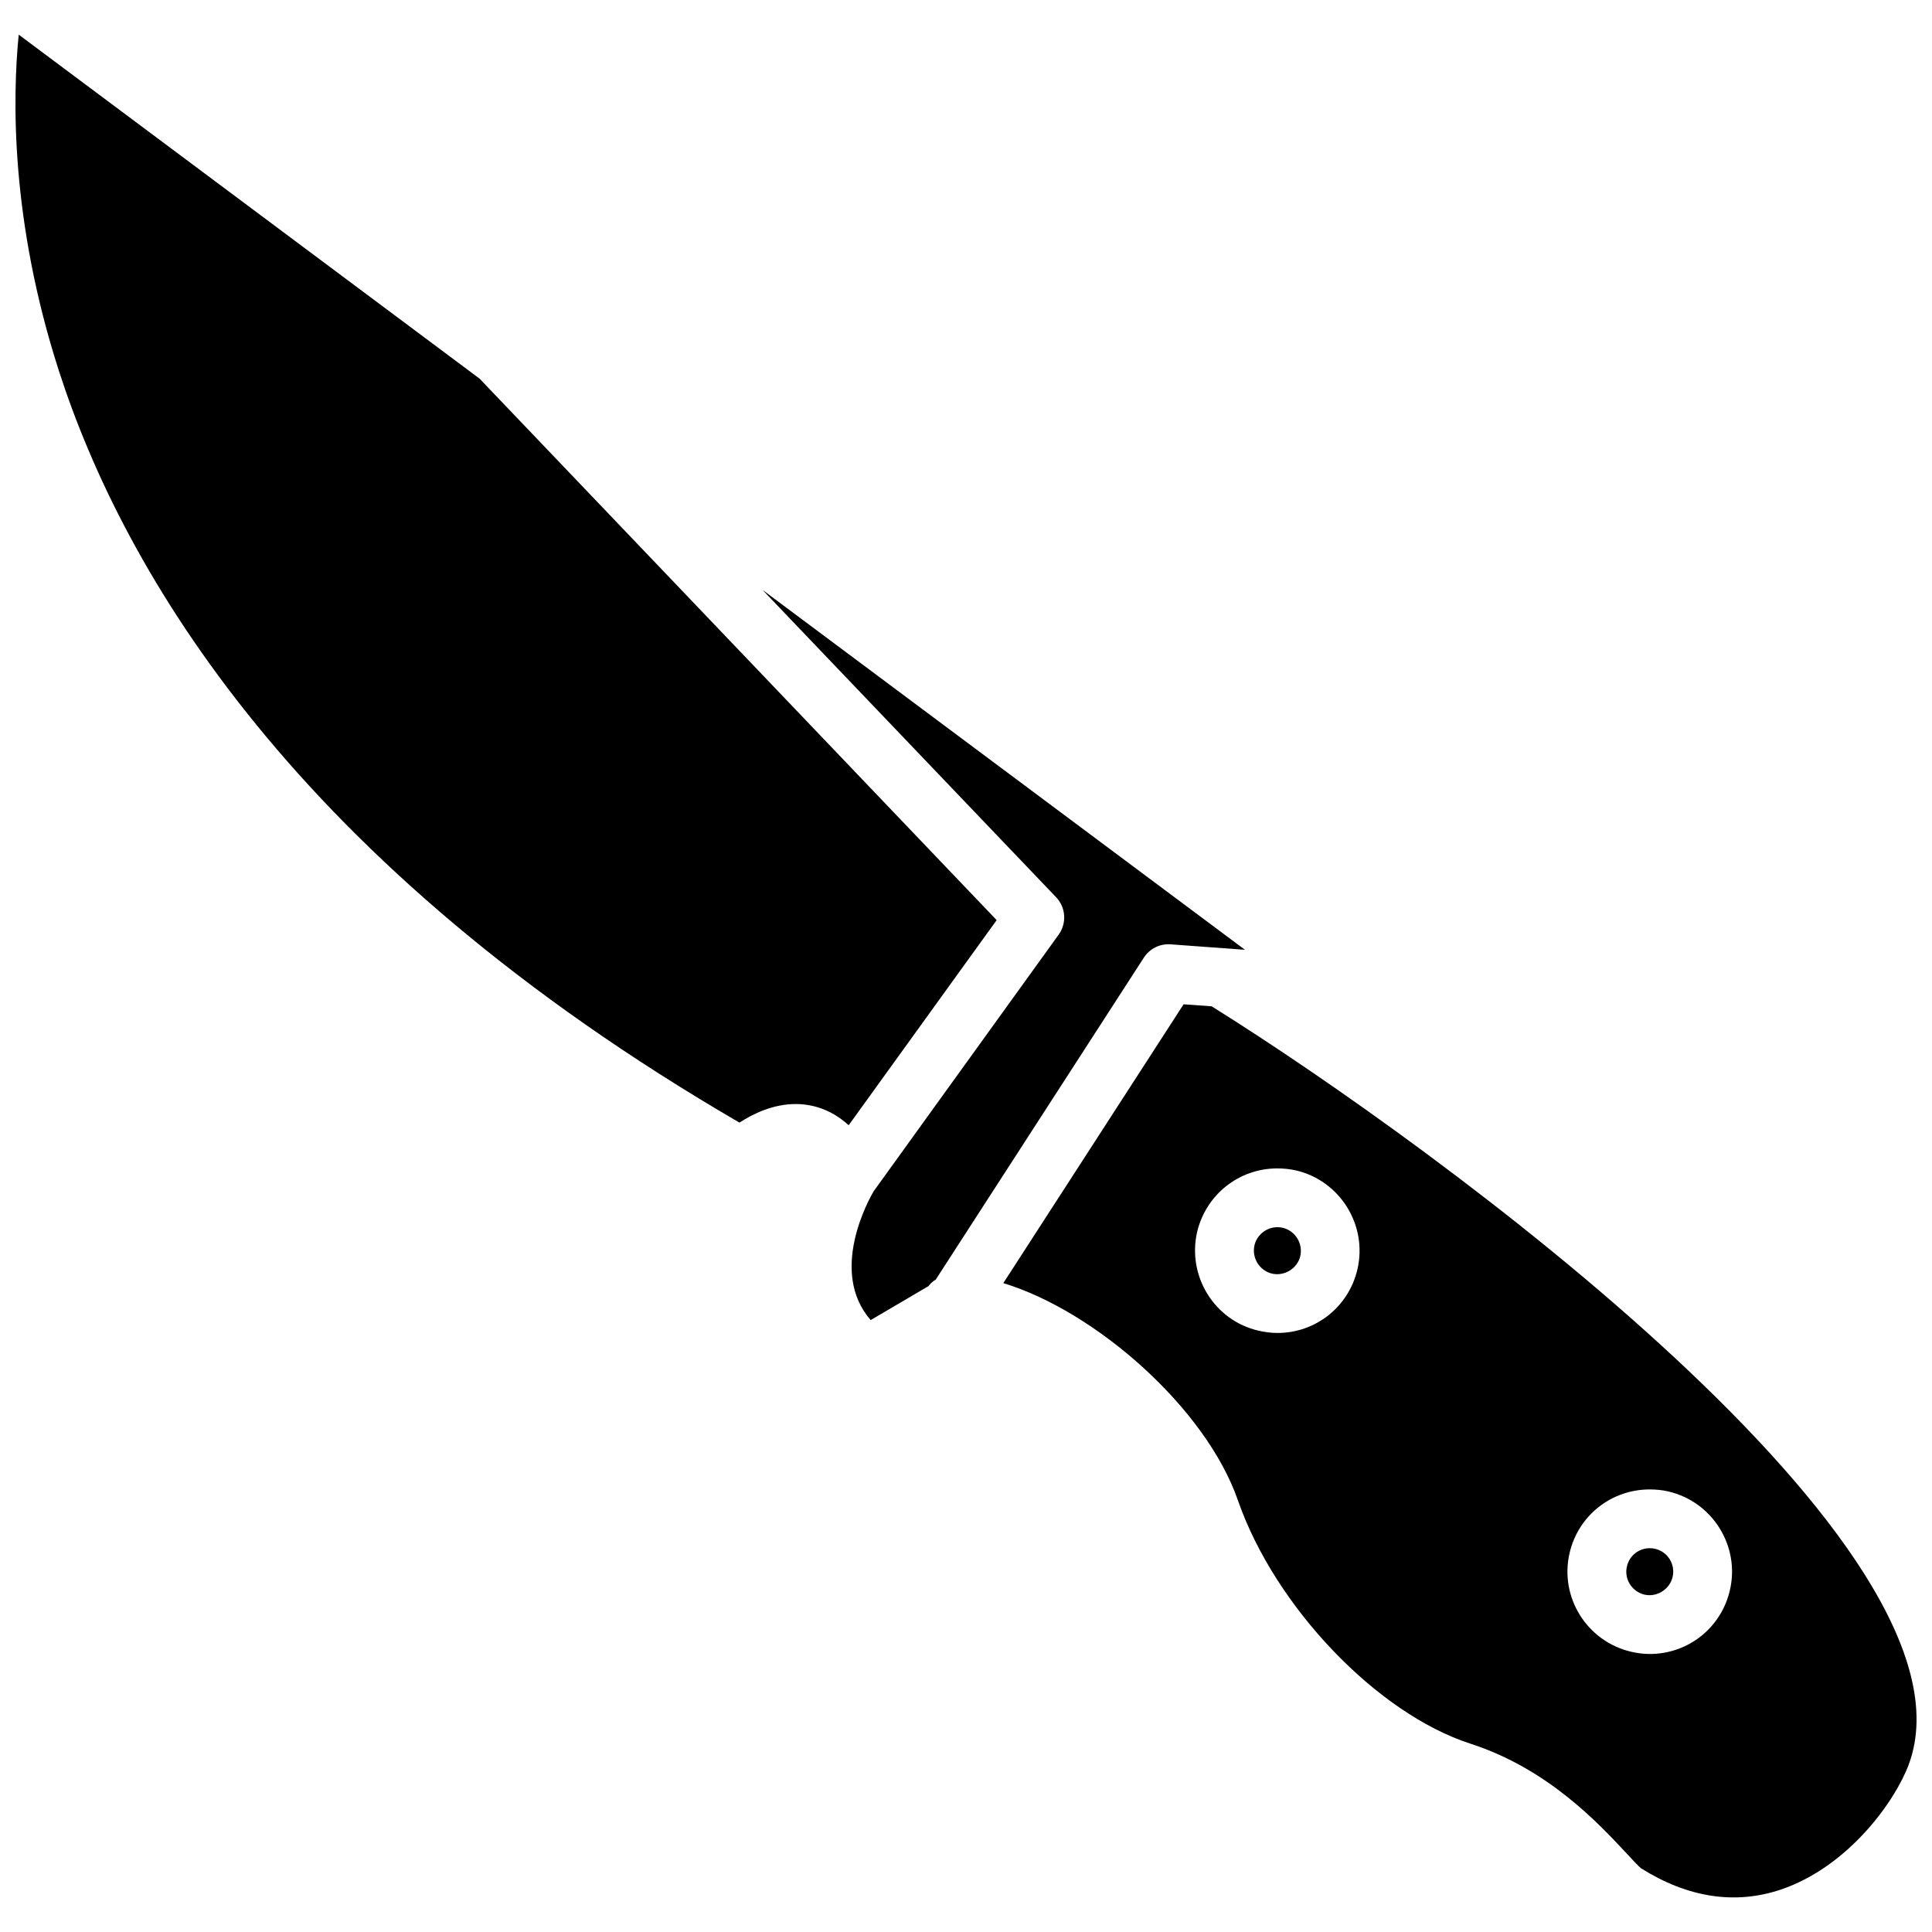 <?xml version="1.0" encoding="UTF-8"?>
<!-- Uploaded to: ICON Repo, www.svgrepo.com, Generator: ICON Repo Mixer Tools -->
<svg width="800px" height="800px" version="1.1" viewBox="144 144 512 512" xmlns="http://www.w3.org/2000/svg">
 <defs>
  <clipPath id="a">
   <path d="m148.09 153h503.81v494h-503.81z"/>
  </clipPath>
 </defs>
 <g clip-path="url(#a)">
  <path d="m465.53 410.95c-0.16-0.055-0.266-0.16-0.371-0.266l-7.492-0.535-47.777 73.891c24.504 7.438 53.715 33.172 62.172 57.57 9.789 28.145 36.809 56.445 61.582 64.473 20.547 6.637 33.922 21.078 41.141 28.781 1.496 1.656 3.426 3.691 4.066 4.227 12.414 7.809 24.934 9.738 37.074 5.672 18.031-6.102 30.391-23.594 33.922-33.172 21.133-57.094-125.89-164.15-184.32-200.64zm38.199 69.445c-2.301 9.898-11.023 16.852-21.184 16.852-1.656 0-3.316-0.215-4.977-0.59-11.719-2.676-18.992-14.445-16.32-26.164 2.352-9.898 11.074-16.852 21.242-16.852 1.656 0 3.316 0.16 4.977 0.535 11.664 2.731 18.992 14.5 16.262 26.219zm98.711 85.02c-2.301 9.949-11.023 16.906-21.242 16.906-1.656 0-3.316-0.211-4.922-0.59-11.719-2.731-19.051-14.445-16.32-26.164 2.301-9.949 11.074-16.852 21.242-16.852 1.656 0 3.316 0.16 4.922 0.535 11.723 2.727 19.051 14.5 16.32 26.164zm-128.51-169.71-19.688-1.445c-2.836-0.215-5.562 1.125-7.113 3.531l-55.164 85.34c-0.75 0.43-1.391 1.02-1.926 1.715l-15.301 8.988c-11.184-12.844-0.484-31.941 0.75-34.082l49.062-68.055c2.191-3.047 1.926-7.227-0.695-9.949l-77.797-81.434zm-65.805-7.863-39.215 54.355c-4.816-4.387-9.949-5.617-14.016-5.617-6.047 0-11.289 2.57-14.93 4.922-117.92-68.531-163.18-146-180.36-199.24-12.844-39.805-12.305-72.391-10.645-89.082l122.14 91.168zm80.469 89.027c-0.75 3.266-4.172 5.406-7.492 4.656-3.316-0.801-5.406-4.121-4.656-7.492 0.641-2.781 3.211-4.816 6.047-4.816 0.484 0 0.961 0.055 1.445 0.16 3.316 0.809 5.402 4.121 4.656 7.492zm98.656 85.07c-0.75 3.211-4.121 5.406-7.438 4.656-3.371-0.801-5.457-4.172-4.656-7.492 0.641-2.836 3.16-4.816 6.047-4.816 0.484 0 0.961 0.055 1.391 0.16 3.371 0.75 5.457 4.121 4.656 7.492z"/>
 </g>
</svg>